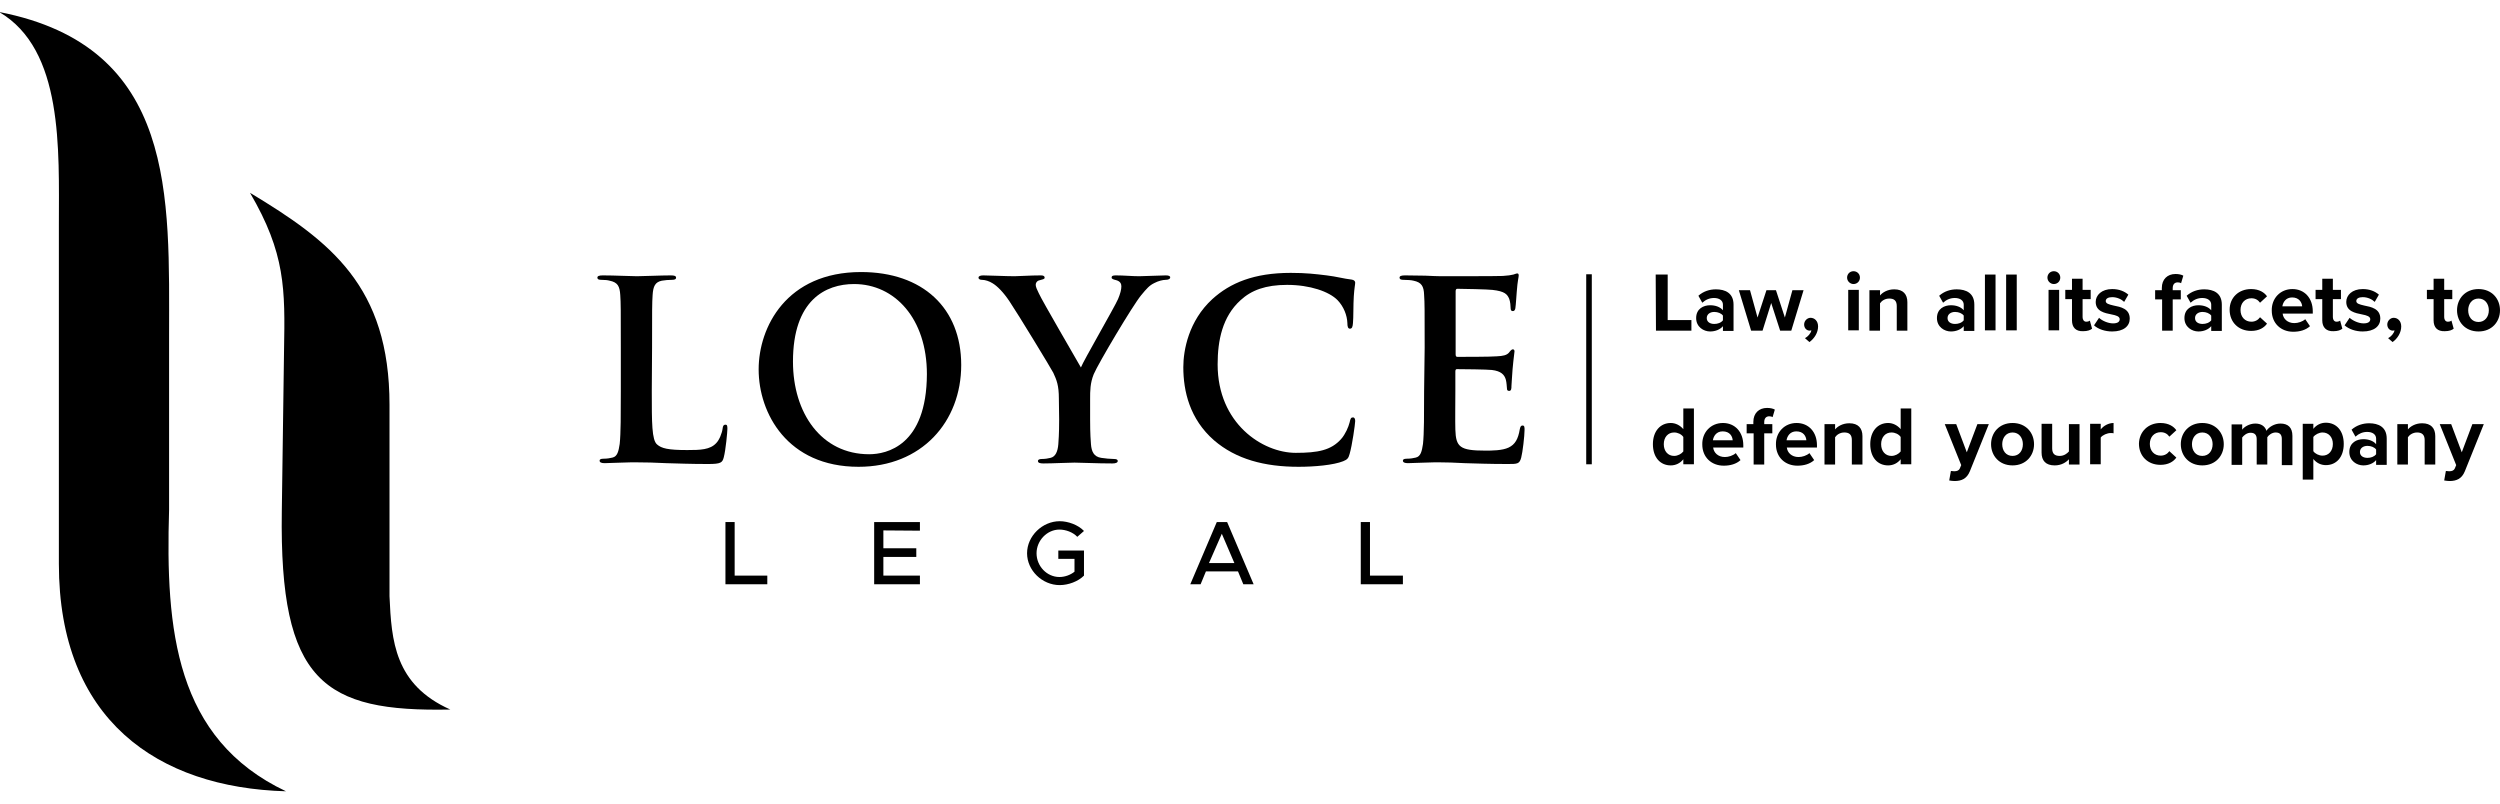 <svg width="280" height="90" viewBox="0 0 896 280" xmlns="http://www.w3.org/2000/svg">
    <g id="Gruppo">
        <path id="Percorso" fill="#000000" fill-rule="evenodd" stroke="none" d="M 60.6 116.7 L 60.6 178.7 C 59.3 221.7 62.8 260.8 102.5 279.6 C 56.4 278.3 21.1 253.9 21.1 198.1 L 21.1 76.6 C 21.1 49.6 22.8 13.8 -0.3 0.3 C 63.5 12.7 60.6 66.6 60.6 116.7 Z"/>
        <path id="path1" fill="#000000" fill-rule="evenodd" stroke="none" d="M 139.6 141.1 L 139.6 209.7 C 140.3 225.6 141.4 241.4 161.4 250.3 C 116 251.2 100.1 240.5 101 179.3 L 101.8 121.5 C 102.2 99.6 102.3 86.8 89.6 65.1 C 118.5 82.5 139.6 98.6 139.6 141.1 Z"/>
        <path id="path2" fill="#000000" fill-rule="evenodd" stroke="none" d="M 233.7 120.6 C 233.7 107.1 233.7 104.6 233.9 101.7 C 234.1 98.6 234.8 97.1 237.2 96.6 C 238.3 96.4 239.7 96.3 240.7 96.3 C 241.8 96.3 242.3 96.1 242.3 95.5 C 242.3 94.9 241.7 94.7 240.4 94.7 C 236.9 94.7 230.4 95 228.3 95 C 225.9 95 220.3 94.7 216.1 94.7 C 214.8 94.7 214.1 94.9 214.1 95.5 C 214.1 96.1 214.6 96.3 215.6 96.3 C 216.8 96.3 217.8 96.4 218.5 96.6 C 221.4 97.2 222.1 98.6 222.3 101.7 C 222.5 104.6 222.5 107 222.5 120.6 L 222.5 136.2 C 222.5 144.4 222.5 151.4 222.1 155.1 C 221.7 157.7 221.3 159.6 219.5 160 C 218.7 160.2 217.6 160.4 216.3 160.4 C 215.2 160.4 214.9 160.7 214.9 161.1 C 214.9 161.7 215.5 162 216.7 162 C 218.5 162 220.8 161.8 222.8 161.8 C 224.9 161.7 226.9 161.7 227.9 161.7 C 231.5 161.7 234.8 161.8 238.8 162 C 242.8 162.1 247.4 162.3 253.8 162.3 C 258.4 162.3 258.9 161.8 259.4 159.9 C 260.1 157.3 260.7 150.7 260.7 149.7 C 260.7 148.6 260.6 148.2 260 148.2 C 259.3 148.2 259.1 148.7 259 149.5 C 258.8 151.2 257.8 153.7 256.7 154.8 C 254.5 157.2 251 157.3 246.3 157.3 C 239.4 157.3 237.1 156.7 235.5 155.3 C 233.6 153.7 233.6 147.6 233.6 136.2 L 233.7 120.6 L 233.7 120.6 Z"/>
        <path id="path3" fill="#000000" fill-rule="evenodd" stroke="none" d="M 307.7 163.3 C 330.3 163.3 344.5 147.2 344.5 126.8 C 344.5 106.4 330.7 93.5 308.6 93.5 C 281.9 93.5 271.9 113.2 271.9 128.4 C 271.9 144.1 282.2 163.3 307.7 163.3 L 307.7 163.3 Z M 311.5 158.8 C 294.4 158.8 284.2 144.1 284.2 125.6 C 284.2 103.5 295.9 97.8 306.1 97.8 C 320.7 97.8 332.2 110.2 332.2 130.1 C 332.1 155.8 317.7 158.8 311.5 158.8 Z"/>
        <path id="path4" fill="#000000" fill-rule="evenodd" stroke="none" d="M 379.6 146.3 C 379.6 147.7 379.6 151.5 379.3 155.2 C 379.1 157.8 378.3 159.7 376.5 160.1 C 375.7 160.3 374.6 160.5 373.4 160.5 C 372.4 160.5 372 160.8 372 161.2 C 372 161.9 372.7 162.1 374 162.1 C 377.3 162.1 382.9 161.8 385.1 161.8 C 387.5 161.8 393.1 162.1 398.7 162.1 C 399.9 162.1 400.6 161.8 400.6 161.2 C 400.6 160.7 400.1 160.5 399.2 160.5 C 398 160.5 396 160.3 394.7 160.1 C 392 159.7 391.2 157.8 391 155.2 C 390.7 151.5 390.7 147.7 390.7 146.3 L 390.7 139 C 390.7 136.1 390.7 133.3 392 130.1 C 393.6 126.3 406 105.4 409 101.8 C 411 99.4 411.9 98.3 413.8 97.4 C 415.1 96.7 416.8 96.3 417.7 96.3 C 418.7 96.3 419.4 96 419.4 95.4 C 419.4 94.9 418.8 94.7 417.8 94.7 C 416.1 94.7 410.2 95 408.3 95 C 405.7 95 402.9 94.7 399.9 94.7 C 398.8 94.7 398.4 94.9 398.4 95.5 C 398.4 96 399.2 96.2 400 96.4 C 401.5 96.8 401.9 97.7 401.9 98.6 C 401.9 99.8 401.5 101.3 400.7 103.2 C 399.5 106 388.2 125.5 387.4 127.7 C 386 125.2 373.5 103.8 372.3 101.1 C 371.7 99.9 371.2 98.8 371.2 98.1 C 371.2 97.4 371.6 96.7 372.4 96.5 C 373.7 96.1 374.4 96.1 374.4 95.5 C 374.4 95 374 94.7 373.1 94.7 C 369.1 94.7 365.4 95 363.6 95 C 360.7 95 354 94.7 352.4 94.7 C 351.3 94.7 350.7 95 350.7 95.5 C 350.7 96.1 351.3 96.3 352 96.3 C 353.1 96.3 354.6 96.8 355.7 97.5 C 357.4 98.5 359.6 100.7 361.8 104 C 364.9 108.6 376.8 128.2 377.5 129.6 C 378.7 132.2 379.5 134.1 379.5 138.9 L 379.6 146.3 L 379.6 146.3 Z"/>
        <path id="path5" fill="#000000" fill-rule="evenodd" stroke="none" d="M 465.4 163.3 C 471.1 163.3 477.9 162.7 481.4 161.3 C 482.9 160.7 483.3 160.2 483.7 158.7 C 484.6 155.7 485.7 147.9 485.7 146.9 C 485.7 146.2 485.5 145.6 484.9 145.6 C 484.2 145.6 484 146 483.7 147.4 C 483.3 149 482.2 151.6 480.7 153.3 C 477.1 157.4 472.3 158.3 464.4 158.3 C 452.5 158.3 436.4 147.8 436.4 126.6 C 436.4 118 438.1 109.5 444.6 103.6 C 448.5 100 453.6 98.1 461.3 98.1 C 469.5 98.1 476.4 100.5 479.4 103.6 C 481.6 105.9 482.8 109 482.9 111.8 C 482.9 113 483.1 113.8 483.8 113.8 C 484.6 113.8 484.8 113.1 484.9 111.8 C 485.1 110 485 105.1 485.2 102.2 C 485.4 99.1 485.7 98 485.7 97.3 C 485.7 96.8 485.3 96.3 484.4 96.2 C 481.7 95.9 478.9 95.1 475.5 94.7 C 471.4 94.2 468.1 93.8 462.6 93.8 C 449.4 93.8 440.9 97.4 434.5 103.2 C 426 111 424.1 121.5 424.1 127.6 C 424.1 136.2 426.4 146.2 435.1 153.8 C 443 160.6 453.2 163.3 465.4 163.3 Z"/>
        <path id="path6" fill="#000000" fill-rule="evenodd" stroke="none" d="M 510.4 136.2 C 510.4 144.4 510.4 151.4 510 155.1 C 509.6 157.7 509.2 159.6 507.4 160 C 506.6 160.2 505.5 160.4 504.2 160.4 C 503.1 160.4 502.8 160.7 502.8 161.1 C 502.8 161.7 503.4 162 504.6 162 C 506.4 162 508.7 161.8 510.7 161.8 C 512.8 161.7 514.8 161.7 515.8 161.7 C 518.5 161.7 521.2 161.8 525 162 C 528.8 162.1 533.7 162.3 540.4 162.3 C 543.8 162.3 544.6 162.3 545.2 160 C 545.7 158.2 546.4 152.2 546.4 150.1 C 546.4 149.2 546.4 148.5 545.7 148.5 C 545.1 148.5 544.9 148.9 544.7 149.8 C 544.1 153.4 543 155.3 540.7 156.4 C 538.4 157.5 534.7 157.5 532.3 157.5 C 523.2 157.5 521.8 156.2 521.6 150 C 521.5 147.4 521.6 139.2 521.6 136.2 L 521.6 129.2 C 521.6 128.7 521.7 128.3 522.1 128.3 C 524.2 128.3 533 128.4 534.7 128.6 C 538 129 539.2 130.3 539.7 132.1 C 540 133.3 540 134.4 540.1 135.3 C 540.1 135.8 540.3 136.1 540.9 136.1 C 541.7 136.1 541.7 135.1 541.7 134.4 C 541.7 133.8 542 130.2 542.1 128.4 C 542.5 123.9 542.8 122.4 542.8 121.9 C 542.8 121.4 542.5 121.2 542.2 121.2 C 541.8 121.2 541.4 121.6 540.8 122.4 C 540 123.3 538.7 123.6 536.5 123.7 C 534.5 123.9 524.2 123.9 522.3 123.9 C 521.8 123.9 521.7 123.5 521.7 122.9 L 521.7 100.4 C 521.7 99.8 521.9 99.5 522.3 99.5 C 524.1 99.5 533.4 99.7 534.9 99.9 C 539.4 100.4 540.2 101.5 540.9 103.1 C 541.3 104.2 541.4 105.7 541.4 106.3 C 541.4 107.1 541.6 107.5 542.2 107.5 C 542.8 107.5 543 107 543.1 106.5 C 543.3 105.4 543.5 101.5 543.6 100.6 C 543.9 96.5 544.3 95.4 544.3 94.8 C 544.3 94.3 544.2 94 543.8 94 C 543.4 94 542.8 94.3 542.4 94.4 C 541.7 94.6 540.3 94.8 538.6 94.9 C 536.9 95 519.2 95 516.4 95 C 515.2 95 513.1 94.9 510.8 94.8 C 508.6 94.8 506 94.7 503.6 94.7 C 502.3 94.7 501.6 94.9 501.6 95.5 C 501.6 96.1 502.1 96.3 503.1 96.3 C 504.3 96.3 505.9 96.4 506.6 96.6 C 509.5 97.2 510.3 98.6 510.4 101.7 C 510.6 104.6 510.6 107 510.6 120.6 L 510.4 136.2 L 510.4 136.2 Z"/>
        <path id="path7" fill="#000000" stroke="none" d="M 263.3 202.3 L 263.3 183.1 L 260 183.1 L 260 205.4 L 275 205.4 L 275 202.3 L 263.3 202.3 Z"/>
        <path id="path8" fill="#000000" stroke="none" d="M 329.7 186.2 L 329.7 183.1 L 313.3 183.1 L 313.3 205.4 L 329.7 205.4 L 329.7 202.3 L 316.6 202.3 L 316.6 195.6 L 328.4 195.6 L 328.4 192.5 L 316.6 192.5 L 316.6 186.1 L 329.7 186.2 L 329.7 186.2 Z"/>
        <path id="path9" fill="#000000" stroke="none" d="M 379.2 196.3 L 385.1 196.3 L 385.1 200.9 C 383.6 202.1 381.6 202.8 379.7 202.8 C 375.2 202.8 371.5 198.9 371.5 194.3 C 371.5 189.7 375.3 185.8 379.7 185.8 C 381.9 185.8 384.5 186.7 386.1 188.4 L 388.5 186.3 C 386.4 184.1 382.8 182.8 379.8 182.8 C 373.6 182.8 368.1 188.1 368.1 194.3 C 368.1 200.4 373.5 205.7 379.8 205.7 C 382.9 205.7 386.4 204.4 388.5 202.3 L 388.5 193.3 L 379.3 193.3 L 379.3 196.3 Z"/>
        <path id="path10" fill="#000000" fill-rule="evenodd" stroke="none" d="M 443.7 200.8 L 432.2 200.8 L 430.3 205.4 L 426.6 205.4 L 436.1 183.1 L 439.8 183.1 L 449.3 205.4 L 445.6 205.4 L 443.7 200.8 Z M 442.4 197.8 L 437.9 187.3 L 433.3 197.8 L 442.4 197.8 Z"/>
        <path id="path11" fill="#000000" stroke="none" d="M 491 202.3 L 491 183.1 L 487.7 183.1 L 487.7 205.4 L 502.8 205.4 L 502.8 202.3 L 491 202.3 Z"/>
    </g>
    <path id="path12" fill="none" stroke="#000000" stroke-width="2" d="M 569.5 94.3 L 569.5 162.4"/>
    <path id="path13" fill="#000000" stroke="none" d="M 593.4 94.4 L 597.7 94.4 L 597.7 110.7 L 606.2 110.7 L 606.2 114.5 L 593.5 114.5 L 593.4 94.4 L 593.4 94.4 Z"/>
    <path id="path14" fill="#000000" stroke="none" d="M 617.5 112.9 C 616.5 114.1 614.8 114.8 612.9 114.8 C 610.6 114.8 607.9 113.2 607.9 110 C 607.9 106.6 610.6 105.4 612.9 105.4 C 614.8 105.4 616.5 106 617.5 107.2 L 617.5 105.2 C 617.5 103.7 616.2 102.8 614.3 102.8 C 612.7 102.8 611.3 103.4 610.1 104.5 L 608.7 102 C 610.5 100.4 612.7 99.7 615 99.7 C 618.3 99.7 621.3 101 621.3 105.2 L 621.3 114.6 L 617.5 114.6 L 617.5 112.9 L 617.5 112.9 Z M 617.5 109.1 C 616.9 108.3 615.7 107.8 614.4 107.8 C 612.9 107.8 611.7 108.6 611.7 110 C 611.7 111.4 612.9 112.1 614.4 112.1 C 615.6 112.1 616.8 111.7 617.5 110.8 L 617.5 109.1 Z"/>
    <path id="path15" fill="#000000" stroke="none" d="M 634.8 104.6 L 631.7 114.5 L 627.6 114.5 L 623.2 100 L 627.2 100 L 629.9 109.8 L 633.1 100 L 636.5 100 L 639.7 109.8 L 642.4 100 L 646.4 100 L 642 114.5 L 638 114.5 L 634.8 104.6 Z"/>
    <path id="path16" fill="#000000" stroke="none" d="M 646.9 117.2 C 647.9 116.7 649 115.5 649.2 114.4 C 649.1 114.4 648.8 114.5 648.6 114.5 C 647.5 114.5 646.6 113.6 646.6 112.3 C 646.6 111 647.7 109.9 648.9 109.9 C 650.3 109.9 651.6 111 651.6 113 C 651.6 115.2 650.3 117.3 648.5 118.6 L 646.9 117.2 Z"/>
    <path id="path17" fill="#000000" stroke="none" d="M 662 95.5 C 662 94.2 663 93.2 664.3 93.2 C 665.6 93.2 666.6 94.2 666.6 95.5 C 666.6 96.8 665.6 97.8 664.3 97.8 C 663.1 97.8 662 96.8 662 95.5 Z M 662.4 99.9 L 666.2 99.9 L 666.2 114.4 L 662.4 114.4 L 662.4 99.9 Z"/>
    <path id="path18" fill="#000000" stroke="none" d="M 679.8 105.7 C 679.8 103.7 678.8 103 677.1 103 C 675.6 103 674.4 103.8 673.8 104.7 L 673.8 114.5 L 670 114.5 L 670 100 L 673.8 100 L 673.8 101.9 C 674.7 100.8 676.5 99.7 678.9 99.7 C 682.1 99.7 683.6 101.5 683.6 104.3 L 683.6 114.5 L 679.8 114.5 L 679.8 105.7 L 679.8 105.7 Z"/>
    <path id="path19" fill="#000000" stroke="none" d="M 703.8 112.9 C 702.8 114.1 701.1 114.8 699.2 114.8 C 696.9 114.8 694.2 113.2 694.2 110 C 694.2 106.6 696.9 105.4 699.2 105.4 C 701.1 105.4 702.8 106 703.8 107.2 L 703.8 105.2 C 703.8 103.7 702.5 102.8 700.6 102.8 C 699 102.8 697.6 103.4 696.4 104.5 L 695 102 C 696.8 100.4 699 99.7 701.3 99.7 C 704.6 99.7 707.6 101 707.6 105.2 L 707.6 114.6 L 703.8 114.6 L 703.8 112.9 L 703.8 112.9 Z M 703.8 109.1 C 703.2 108.3 702 107.8 700.7 107.8 C 699.2 107.8 698 108.6 698 110 C 698 111.4 699.2 112.1 700.7 112.1 C 701.9 112.1 703.1 111.7 703.8 110.8 L 703.8 109.1 Z"/>
    <path id="path20" fill="#000000" stroke="none" d="M 711.4 94.4 L 715.2 94.4 L 715.2 114.4 L 711.4 114.4 L 711.4 94.4 Z"/>
    <path id="path21" fill="#000000" stroke="none" d="M 719 94.4 L 722.8 94.4 L 722.8 114.4 L 719 114.4 L 719 94.4 Z"/>
    <path id="path22" fill="#000000" stroke="none" d="M 733.8 95.5 C 733.8 94.2 734.8 93.2 736.1 93.2 C 737.4 93.2 738.4 94.2 738.4 95.5 C 738.4 96.8 737.4 97.8 736.1 97.8 C 734.9 97.8 733.8 96.8 733.8 95.5 Z M 734.2 99.9 L 738 99.9 L 738 114.4 L 734.2 114.4 L 734.2 99.9 Z"/>
    <path id="path23" fill="#000000" stroke="none" d="M 742.6 110.8 L 742.6 103.2 L 740.2 103.2 L 740.2 99.9 L 742.6 99.9 L 742.6 95.9 L 746.4 95.9 L 746.4 99.9 L 749.3 99.9 L 749.3 103.2 L 746.4 103.2 L 746.4 109.7 C 746.4 110.6 746.9 111.3 747.7 111.3 C 748.3 111.3 748.8 111.1 749 110.9 L 749.8 113.8 C 749.2 114.3 748.2 114.7 746.6 114.7 C 744 114.8 742.6 113.4 742.6 110.8 Z"/>
    <path id="path24" fill="#000000" stroke="none" d="M 752.3 109.9 C 753.3 110.9 755.5 111.9 757.3 111.9 C 759 111.9 759.7 111.3 759.7 110.4 C 759.7 109.4 758.4 109 756.8 108.7 C 754.3 108.2 751.1 107.6 751.1 104.2 C 751.1 101.8 753.2 99.6 757 99.6 C 759.5 99.6 761.4 100.4 762.8 101.6 L 761.3 104.2 C 760.4 103.3 758.8 102.5 757 102.5 C 755.6 102.5 754.7 103 754.7 103.9 C 754.7 104.8 755.8 105.1 757.5 105.5 C 760 106 763.3 106.6 763.3 110.2 C 763.3 112.9 761.1 114.8 757 114.8 C 754.5 114.8 752 114 750.5 112.6 L 752.3 109.9 Z"/>
    <path id="path25" fill="#000000" stroke="none" d="M 774.8 103.3 L 772.4 103.3 L 772.4 100 L 774.8 100 L 774.8 99.2 C 774.8 96.1 776.8 94.2 779.7 94.2 C 780.8 94.2 781.8 94.4 782.5 94.8 L 781.7 97.5 C 781.4 97.3 780.9 97.2 780.5 97.2 C 779.4 97.2 778.7 97.9 778.7 99.3 L 778.7 100 L 781.6 100 L 781.6 103.3 L 778.7 103.3 L 778.7 114.5 L 774.9 114.5 L 774.9 103.3 Z"/>
    <path id="path26" fill="#000000" stroke="none" d="M 792.5 112.9 C 791.5 114.1 789.8 114.8 787.9 114.8 C 785.6 114.8 782.9 113.2 782.9 110 C 782.9 106.6 785.6 105.4 787.9 105.4 C 789.8 105.4 791.5 106 792.5 107.2 L 792.5 105.2 C 792.5 103.7 791.2 102.8 789.3 102.8 C 787.7 102.8 786.3 103.4 785.1 104.5 L 783.7 102 C 785.5 100.4 787.7 99.7 790 99.7 C 793.3 99.7 796.3 101 796.3 105.2 L 796.3 114.6 L 792.5 114.6 L 792.5 112.9 Z M 792.5 109.1 C 791.9 108.3 790.7 107.8 789.4 107.8 C 787.9 107.8 786.7 108.6 786.7 110 C 786.7 111.4 787.9 112.1 789.4 112.1 C 790.6 112.1 791.8 111.7 792.5 110.8 L 792.5 109.1 Z"/>
    <path id="path27" fill="#000000" stroke="none" d="M 806.8 99.6 C 809.8 99.6 811.6 100.9 812.5 102.2 L 810 104.5 C 809.3 103.5 808.3 102.9 806.9 102.9 C 804.6 102.9 803 104.6 803 107.1 C 803 109.6 804.6 111.3 806.9 111.3 C 808.2 111.3 809.3 110.7 810 109.7 L 812.5 112 C 811.5 113.4 809.7 114.6 806.8 114.6 C 802.3 114.6 799.1 111.5 799.1 107 C 799.1 102.7 802.3 99.6 806.8 99.6 Z"/>
    <path id="path28" fill="#000000" stroke="none" d="M 821.6 99.6 C 825.9 99.6 828.9 102.8 828.9 107.6 L 828.9 108.4 L 818.1 108.4 C 818.3 110.2 819.8 111.8 822.3 111.8 C 823.6 111.8 825.2 111.3 826.2 110.4 L 827.9 112.9 C 826.4 114.3 824.2 114.9 821.9 114.9 C 817.5 114.9 814.2 111.9 814.2 107.3 C 814.1 103 817.2 99.6 821.6 99.6 Z M 818 105.8 L 825.1 105.8 C 825 104.4 824 102.6 821.5 102.6 C 819.2 102.6 818.2 104.4 818 105.8 Z"/>
    <path id="path29" fill="#000000" stroke="none" d="M 832.3 110.8 L 832.3 103.2 L 829.9 103.2 L 829.9 99.9 L 832.3 99.9 L 832.3 95.9 L 836.1 95.9 L 836.1 99.9 L 839 99.9 L 839 103.2 L 836.1 103.2 L 836.1 109.7 C 836.1 110.6 836.6 111.3 837.4 111.3 C 838 111.3 838.5 111.1 838.7 110.9 L 839.5 113.8 C 838.9 114.3 837.9 114.7 836.3 114.7 C 833.8 114.8 832.3 113.4 832.3 110.8 Z"/>
    <path id="path30" fill="#000000" stroke="none" d="M 842.1 109.9 C 843.2 110.9 845.3 111.9 847.1 111.9 C 848.8 111.9 849.5 111.3 849.5 110.4 C 849.5 109.4 848.2 109 846.6 108.7 C 844.1 108.2 840.9 107.6 840.9 104.2 C 840.9 101.8 843 99.6 846.8 99.6 C 849.3 99.6 851.2 100.4 852.6 101.6 L 851.1 104.2 C 850.2 103.3 848.6 102.5 846.8 102.5 C 845.4 102.5 844.5 103 844.5 103.9 C 844.5 104.8 845.6 105.1 847.3 105.5 C 849.8 106 853.1 106.6 853.1 110.2 C 853.1 112.9 850.9 114.8 846.8 114.8 C 844.3 114.8 841.9 114 840.3 112.6 L 842.1 109.9 Z"/>
    <path id="path31" fill="#000000" stroke="none" d="M 855.9 117.2 C 856.9 116.7 858 115.5 858.2 114.4 C 858.1 114.4 857.8 114.5 857.6 114.5 C 856.5 114.5 855.6 113.6 855.6 112.3 C 855.6 111 856.7 109.9 857.9 109.9 C 859.3 109.9 860.6 111 860.6 113 C 860.6 115.2 859.3 117.3 857.5 118.6 L 855.9 117.2 Z"/>
    <path id="path32" fill="#000000" stroke="none" d="M 872.2 110.8 L 872.2 103.2 L 869.8 103.2 L 869.8 99.9 L 872.2 99.9 L 872.2 95.9 L 876 95.9 L 876 99.9 L 878.9 99.9 L 878.9 103.2 L 876 103.2 L 876 109.7 C 876 110.6 876.5 111.3 877.3 111.3 C 877.9 111.3 878.4 111.1 878.6 110.9 L 879.4 113.8 C 878.8 114.3 877.8 114.7 876.2 114.7 C 873.6 114.8 872.2 113.4 872.2 110.8 Z"/>
    <path id="path33" fill="#000000" stroke="none" d="M 880.6 107.2 C 880.6 103.1 883.5 99.6 888.3 99.6 C 893.1 99.6 896 103.1 896 107.2 C 896 111.3 893.1 114.8 888.3 114.8 C 883.5 114.8 880.6 111.3 880.6 107.2 Z M 892 107.2 C 892 105 890.7 103 888.3 103 C 885.9 103 884.6 105 884.6 107.2 C 884.6 109.5 885.9 111.4 888.3 111.4 C 890.6 111.4 892 109.5 892 107.2 Z"/>
    <path id="path34" fill="#000000" stroke="none" d="M 603.3 160.6 C 602.2 162 600.6 162.8 598.8 162.8 C 595.1 162.8 592.4 160 592.4 155.2 C 592.4 150.5 595.1 147.6 598.8 147.6 C 600.5 147.6 602.1 148.4 603.3 149.8 L 603.3 142.4 L 607.1 142.4 L 607.1 162.4 L 603.3 162.4 L 603.3 160.6 Z M 603.3 152.6 C 602.6 151.6 601.3 151 600 151 C 597.8 151 596.3 152.7 596.3 155.2 C 596.3 157.7 597.8 159.4 600 159.4 C 601.3 159.4 602.6 158.7 603.3 157.8 L 603.3 152.6 Z"/>
    <path id="path35" fill="#000000" stroke="none" d="M 617.5 147.6 C 621.8 147.6 624.8 150.8 624.8 155.6 L 624.8 156.4 L 614 156.4 C 614.2 158.2 615.7 159.8 618.2 159.8 C 619.5 159.8 621.1 159.3 622.1 158.4 L 623.8 160.9 C 622.3 162.3 620.1 162.9 617.8 162.9 C 613.4 162.9 610.1 159.9 610.1 155.3 C 610 151 613.1 147.6 617.5 147.6 Z M 613.9 153.8 L 621 153.8 C 620.9 152.4 620 150.6 617.4 150.6 C 615.1 150.6 614.1 152.4 613.9 153.8 Z"/>
    <path id="path36" fill="#000000" stroke="none" d="M 628.4 151.3 L 626 151.3 L 626 148 L 628.4 148 L 628.4 147.2 C 628.4 144.1 630.4 142.2 633.3 142.2 C 634.4 142.2 635.4 142.4 636.1 142.8 L 635.3 145.5 C 635 145.3 634.5 145.2 634.1 145.2 C 633 145.2 632.3 145.9 632.3 147.3 L 632.3 148 L 635.2 148 L 635.2 151.3 L 632.3 151.3 L 632.3 162.5 L 628.5 162.5 L 628.5 151.3 Z"/>
    <path id="path37" fill="#000000" stroke="none" d="M 643.9 147.6 C 648.2 147.6 651.2 150.8 651.2 155.6 L 651.2 156.4 L 640.4 156.4 C 640.6 158.2 642.1 159.8 644.6 159.8 C 645.9 159.8 647.5 159.3 648.5 158.4 L 650.2 160.9 C 648.7 162.3 646.5 162.9 644.2 162.9 C 639.8 162.9 636.5 159.9 636.5 155.3 C 636.4 151 639.5 147.6 643.9 147.6 Z M 640.3 153.8 L 647.4 153.8 C 647.3 152.4 646.4 150.6 643.8 150.6 C 641.5 150.6 640.5 152.4 640.3 153.8 Z"/>
    <path id="path38" fill="#000000" stroke="none" d="M 663.7 153.7 C 663.7 151.7 662.7 151 661 151 C 659.5 151 658.3 151.8 657.7 152.7 L 657.7 162.5 L 653.9 162.5 L 653.9 148 L 657.7 148 L 657.7 149.9 C 658.6 148.8 660.4 147.7 662.8 147.7 C 666 147.7 667.5 149.5 667.5 152.3 L 667.5 162.5 L 663.7 162.5 L 663.7 153.7 L 663.7 153.7 Z"/>
    <path id="path39" fill="#000000" stroke="none" d="M 681.2 160.6 C 680.1 162 678.5 162.8 676.7 162.8 C 673 162.8 670.3 160 670.3 155.2 C 670.3 150.5 673 147.6 676.7 147.6 C 678.4 147.6 680 148.4 681.2 149.8 L 681.2 142.4 L 685 142.4 L 685 162.4 L 681.2 162.4 L 681.2 160.6 Z M 681.2 152.6 C 680.5 151.6 679.2 151 677.9 151 C 675.7 151 674.2 152.7 674.2 155.2 C 674.2 157.7 675.7 159.4 677.9 159.4 C 679.2 159.4 680.5 158.7 681.2 157.8 L 681.2 152.6 Z"/>
    <path id="path40" fill="#000000" stroke="none" d="M 700.4 164.9 C 701.4 164.9 702.1 164.6 702.4 163.9 L 702.9 162.7 L 697 148 L 701.1 148 L 704.9 158.1 L 708.7 148 L 712.8 148 L 706 164.9 C 704.9 167.6 703 168.4 700.5 168.4 C 700 168.4 699.1 168.3 698.6 168.2 L 699.2 164.8 C 699.5 164.8 700 164.9 700.4 164.9 Z"/>
    <path id="path41" fill="#000000" stroke="none" d="M 713.6 155.2 C 713.6 151.1 716.5 147.6 721.3 147.6 C 726.1 147.6 729 151.1 729 155.2 C 729 159.3 726.1 162.8 721.3 162.8 C 716.5 162.8 713.6 159.3 713.6 155.2 Z M 725 155.2 C 725 153 723.7 151 721.3 151 C 718.9 151 717.6 153 717.6 155.2 C 717.6 157.5 718.9 159.4 721.3 159.4 C 723.7 159.4 725 157.5 725 155.2 Z"/>
    <path id="path42" fill="#000000" stroke="none" d="M 741.5 160.6 C 740.5 161.7 738.8 162.8 736.4 162.8 C 733.2 162.8 731.7 161.1 731.7 158.2 L 731.7 147.9 L 735.5 147.9 L 735.5 156.7 C 735.5 158.7 736.5 159.4 738.2 159.4 C 739.7 159.4 740.8 158.6 741.5 157.8 L 741.5 148 L 745.3 148 L 745.3 162.5 L 741.5 162.5 L 741.5 160.6 Z"/>
    <path id="path43" fill="#000000" stroke="none" d="M 749.1 147.9 L 752.9 147.9 L 752.9 149.9 C 753.9 148.6 755.7 147.6 757.5 147.6 L 757.5 151.3 C 757.2 151.2 756.9 151.2 756.5 151.2 C 755.2 151.2 753.6 151.9 752.9 152.8 L 752.9 162.4 L 749.1 162.4 L 749.1 147.9 Z"/>
    <path id="path44" fill="#000000" stroke="none" d="M 774.3 147.6 C 777.3 147.6 779.1 148.9 780 150.2 L 777.5 152.5 C 776.8 151.5 775.8 150.9 774.4 150.9 C 772.1 150.9 770.5 152.6 770.5 155.1 C 770.5 157.6 772.1 159.3 774.4 159.3 C 775.7 159.3 776.8 158.7 777.5 157.7 L 780 160 C 779 161.4 777.2 162.6 774.3 162.6 C 769.8 162.6 766.6 159.5 766.6 155 C 766.7 150.7 769.9 147.6 774.3 147.6 Z"/>
    <path id="path45" fill="#000000" stroke="none" d="M 781.6 155.2 C 781.6 151.1 784.5 147.6 789.3 147.6 C 794.1 147.6 797 151.1 797 155.2 C 797 159.3 794.1 162.8 789.3 162.8 C 784.5 162.8 781.6 159.3 781.6 155.2 Z M 793 155.2 C 793 153 791.7 151 789.3 151 C 786.9 151 785.6 153 785.6 155.2 C 785.6 157.5 786.9 159.4 789.3 159.4 C 791.7 159.4 793 157.5 793 155.2 Z"/>
    <path id="path46" fill="#000000" stroke="none" d="M 817.8 153.3 C 817.8 151.9 817.2 151 815.6 151 C 814.3 151 813.1 151.9 812.6 152.7 L 812.6 162.5 L 808.8 162.5 L 808.8 153.4 C 808.8 152 808.2 151.1 806.6 151.1 C 805.3 151.1 804.2 152 803.6 152.8 L 803.6 162.6 L 799.8 162.6 L 799.8 148.1 L 803.6 148.1 L 803.6 150 C 804.2 149.1 806.1 147.8 808.3 147.8 C 810.4 147.8 811.8 148.8 812.3 150.4 C 813.1 149.1 815.1 147.8 817.3 147.8 C 820 147.8 821.6 149.2 821.6 152.2 L 821.6 162.7 L 817.8 162.7 L 817.8 153.3 Z"/>
    <path id="path47" fill="#000000" stroke="none" d="M 825.3 167.9 L 825.3 147.9 L 829.1 147.9 L 829.1 149.7 C 830.2 148.3 831.8 147.5 833.6 147.5 C 837.3 147.5 840 150.3 840 155.1 C 840 159.9 837.3 162.7 833.6 162.7 C 831.9 162.7 830.3 162 829.1 160.5 L 829.1 167.9 L 825.3 167.9 L 825.3 167.9 Z M 832.4 151 C 831.2 151 829.8 151.7 829.1 152.6 L 829.1 157.7 C 829.7 158.6 831.1 159.3 832.4 159.3 C 834.6 159.3 836.1 157.6 836.1 155.1 C 836.1 152.7 834.6 151 832.4 151 Z"/>
    <path id="path48" fill="#000000" stroke="none" d="M 851.6 160.9 C 850.6 162.1 848.9 162.8 847 162.8 C 844.7 162.8 842 161.2 842 158 C 842 154.6 844.7 153.4 847 153.4 C 848.9 153.4 850.6 154 851.6 155.2 L 851.6 153.2 C 851.6 151.7 850.3 150.8 848.4 150.8 C 846.8 150.8 845.4 151.4 844.2 152.5 L 842.8 150 C 844.6 148.4 846.9 147.7 849.1 147.7 C 852.4 147.7 855.4 149 855.4 153.2 L 855.4 162.6 L 851.6 162.6 L 851.6 160.9 L 851.6 160.9 Z M 851.6 157.1 C 851 156.3 849.8 155.8 848.5 155.8 C 847 155.8 845.8 156.6 845.8 158 C 845.8 159.4 847 160.1 848.5 160.1 C 849.7 160.1 850.9 159.7 851.6 158.8 L 851.6 157.1 Z"/>
    <path id="path49" fill="#000000" stroke="none" d="M 869 153.7 C 869 151.7 867.9 151 866.3 151 C 864.8 151 863.6 151.8 863 152.7 L 863 162.5 L 859.2 162.5 L 859.2 148 L 863 148 L 863 149.9 C 863.9 148.8 865.7 147.7 868.1 147.7 C 871.3 147.7 872.8 149.5 872.8 152.3 L 872.8 162.5 L 869 162.5 L 869 153.7 L 869 153.7 Z"/>
    <path id="path50" fill="#000000" stroke="none" d="M 877.8 164.9 C 878.8 164.9 879.5 164.6 879.8 163.9 L 880.3 162.7 L 874.4 148 L 878.5 148 L 882.3 158.1 L 886.1 148 L 890.2 148 L 883.4 164.9 C 882.3 167.6 880.4 168.4 877.9 168.4 C 877.5 168.4 876.5 168.3 876 168.2 L 876.6 164.8 C 876.9 164.8 877.4 164.9 877.8 164.9 Z"/>
</svg>
